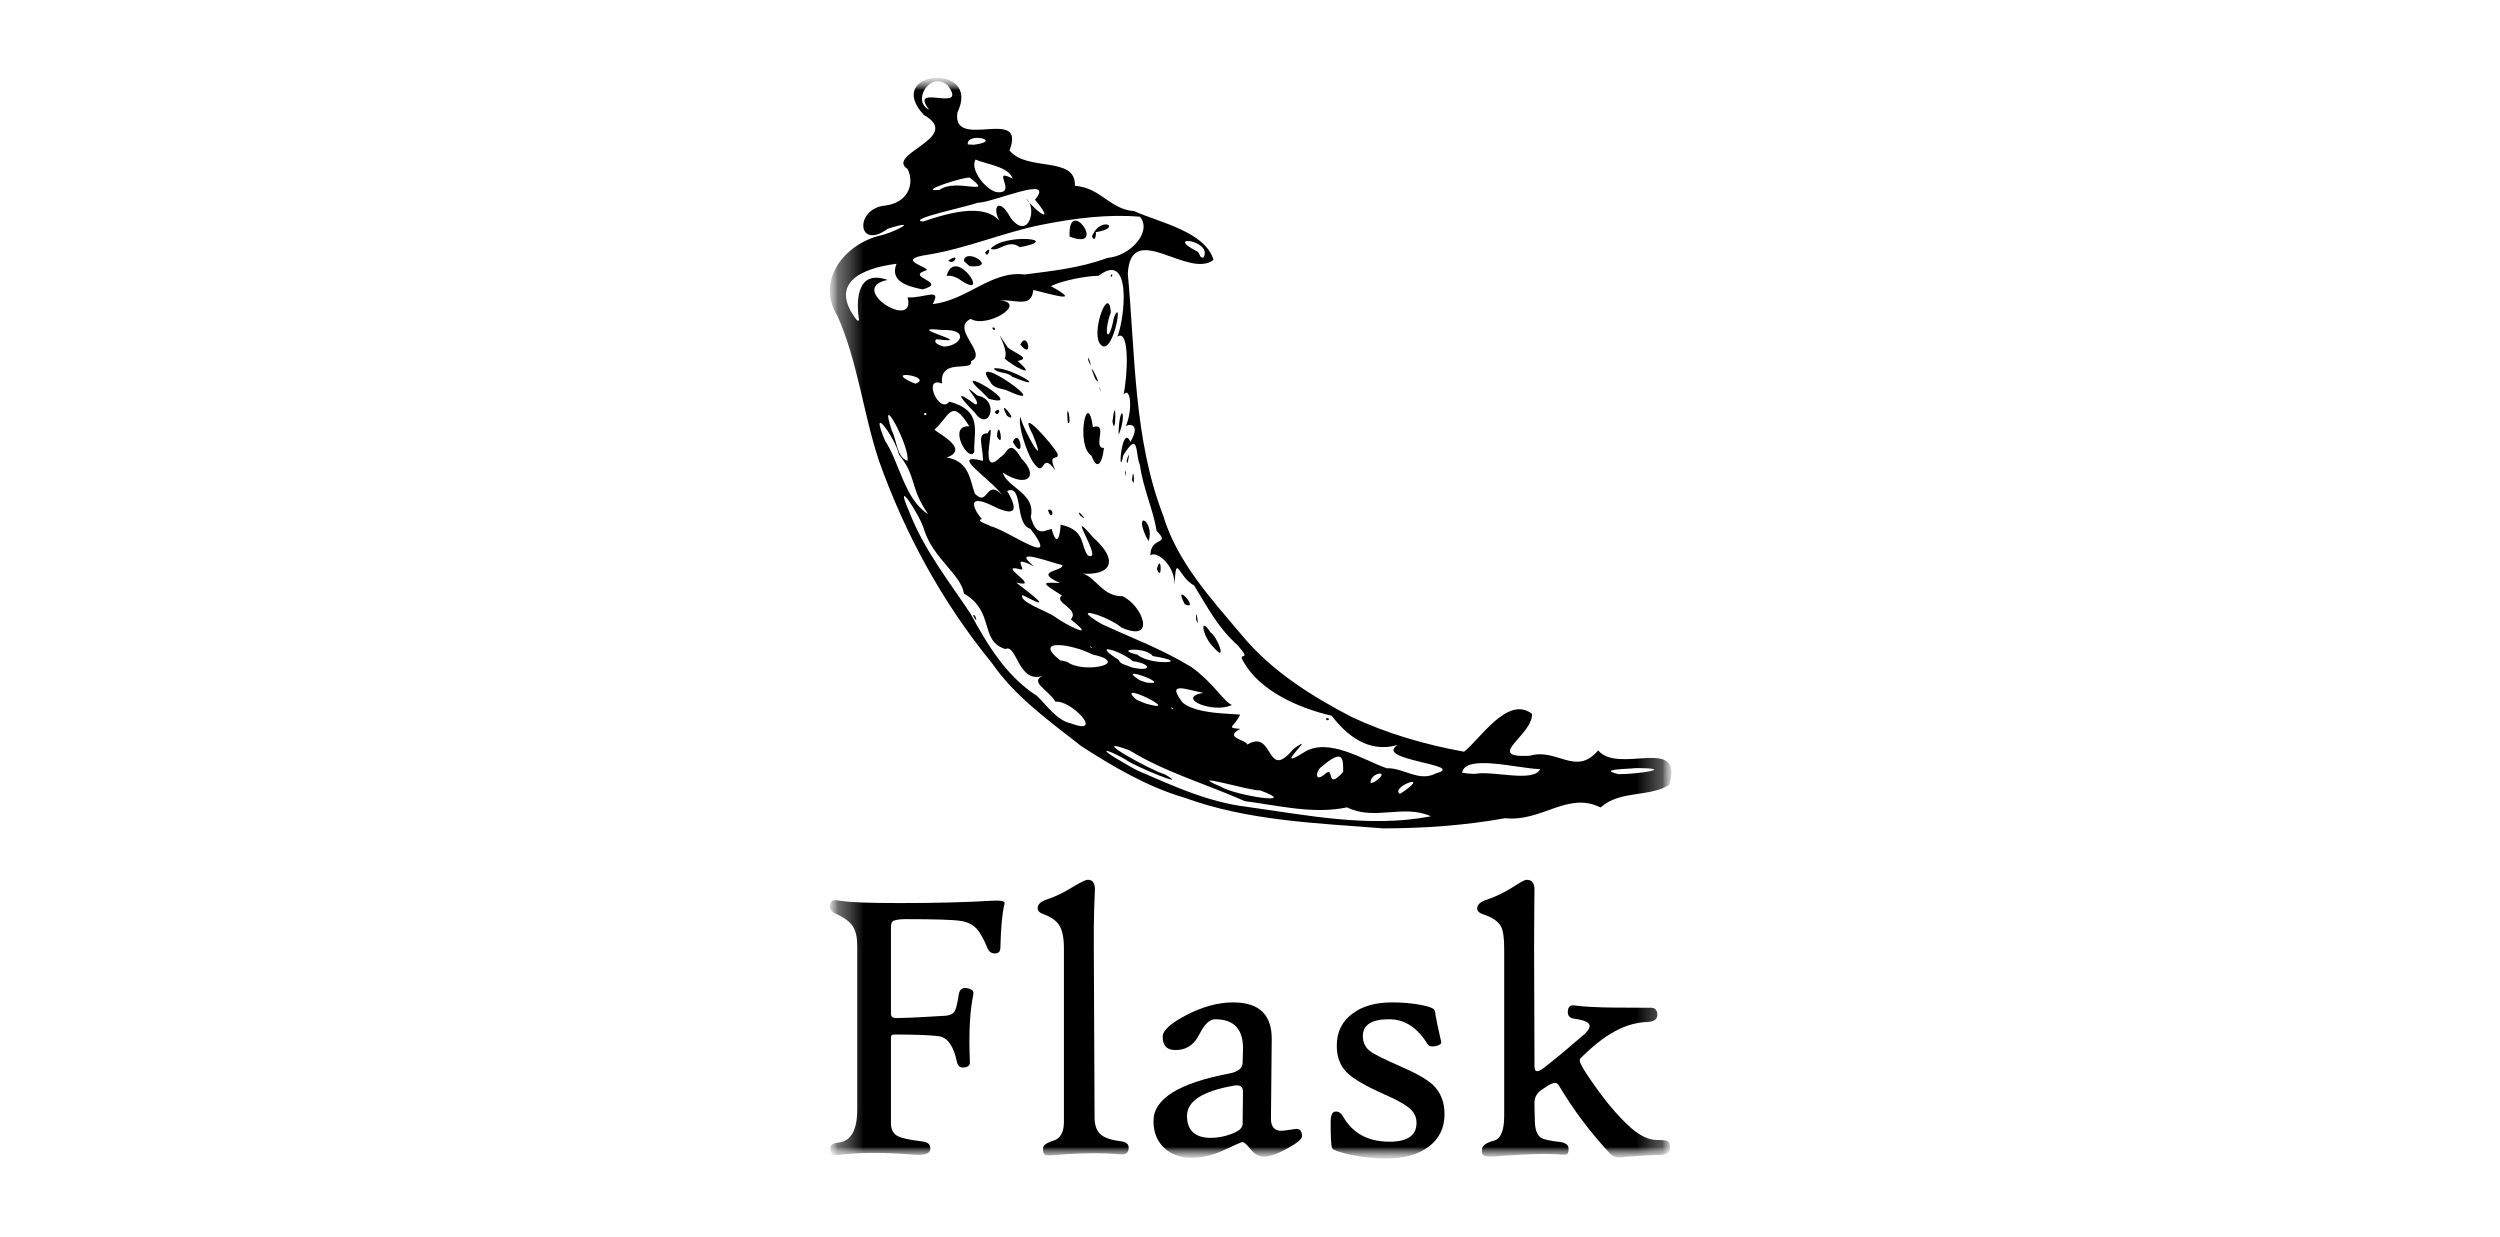 <?xml version="1.0"?>
<svg xmlns="http://www.w3.org/2000/svg" width="97" height="48" viewBox="0 0 97 48" fill="none">
<mask id="mask0_19787_121333" style="mask-type:luminance" maskUnits="userSpaceOnUse" x="32" y="3" width="33" height="42">
<path d="M64.871 3H32.175V45H64.871V3Z" fill="white"/>
</mask>
<g mask="url(#mask0_19787_121333)">
<mask id="mask1_19787_121333" style="mask-type:luminance" maskUnits="userSpaceOnUse" x="32" y="2" width="33" height="43">
<path d="M64.871 2.998H32.175V44.998H64.871V2.998Z" fill="white"/>
</mask>
<g mask="url(#mask1_19787_121333)">
<mask id="mask2_19787_121333" style="mask-type:luminance" maskUnits="userSpaceOnUse" x="32" y="2" width="33" height="43">
<path d="M64.871 2.996H32.175V44.996H64.871V2.996Z" fill="white"/>
</mask>
<g mask="url(#mask2_19787_121333)">
<path d="M41.954 28.95C40.711 27.972 39.384 27.035 38.477 25.714C36.569 23.385 35.1 20.689 34.096 17.855C33.489 16.012 33.281 14.037 32.498 12.266C31.68 10.979 32.639 9.573 34.048 9.164C34.676 9.043 35.779 8.451 34.447 8.875C33.253 9.751 33.138 8.079 34.362 7.973C35.198 7.863 35.505 7.179 35.219 6.563C34.322 5.978 37.395 5.336 35.848 4.463C34.239 2.726 38.101 2.391 37.148 4.364C36.92 5.881 39.848 4.086 39.168 5.838C39.858 6.679 41.753 6.03 41.706 7.21C42.712 7.279 43.057 8.124 44 8.189C44.979 8.631 46.753 8.979 47.085 10.082C46.115 10.85 43.868 8.495 43.759 10.621C44.053 13.763 43.978 17 45.127 19.992C45.671 21.803 46.989 23.229 48.18 24.64C49.319 26.022 50.862 26.995 52.435 27.814C53.814 28.464 55.302 28.895 56.805 29.166C57.415 28.7 58.492 26.966 59.442 27.697C59.488 28.52 57.555 29.415 59.352 29.324C60.408 29.006 61.139 30.14 62.008 29.116C62.809 30.064 65.336 28.511 64.766 30.449C63.996 30.946 62.872 30.646 62.101 31.33C60.829 30.694 59.816 31.898 58.407 31.746C56.844 32.026 55.252 32.139 53.667 32.141C51.065 31.936 48.409 31.849 45.934 30.943C44.54 30.538 43.18 29.744 41.954 28.95ZM44.151 29.903C45.512 30.491 46.844 31.111 48.336 31.299C50.703 31.627 53.147 32.134 55.523 31.672C54.447 31.187 53.336 31.861 52.265 31.325C50.98 31.602 49.602 31.255 48.295 31.083C46.811 30.422 45.208 29.968 43.818 29.109C42.079 28.474 44.716 29.923 45.185 30.04C46.271 30.657 43.991 29.724 43.669 29.468C42.759 28.958 42.643 29.065 43.579 29.583C43.767 29.693 43.954 29.809 44.151 29.903ZM41.561 28.072C42.88 28.561 41.555 27.145 40.951 27.227C40.683 26.762 39.928 26.469 40.461 26.219C39.502 26.552 39.456 24.954 39.006 25.183C37.992 24.863 38.611 23.729 37.403 23.032C37.293 22.298 36.203 21.661 35.856 20.555C35.702 19.988 34.624 18.361 35.286 19.875C35.85 21.333 36.842 22.582 37.667 23.829C38.308 25.016 39.065 26.258 40.232 26.998C40.626 27.376 41.005 27.954 41.561 28.072ZM37.761 23.9C37.807 23.701 38.002 24.331 37.761 23.9V23.9ZM43.141 28.658C42.721 28.493 43.433 28.527 43.141 28.658V28.658ZM43.857 28.919C43.53 29.121 43.783 28.558 43.857 28.919V28.919ZM44.754 29.292C44.095 29.036 45.18 28.886 44.754 29.292V29.292ZM46.29 30.149C45.46 30.005 46.549 29.766 46.29 30.149V30.149ZM43.34 28.093C42.483 28.087 44.002 27.664 43.34 28.093V28.093ZM44.012 28.428C43.773 28.529 43.993 28.201 44.012 28.428V28.428ZM47.372 30.525C47.913 30.866 50.528 31.272 48.89 30.665C48.616 30.723 45.854 29.884 47.372 30.525ZM42.038 26.37C41.199 26.119 41.985 26.144 42.038 26.37V26.37ZM43.602 27.283C42.757 27.063 44.009 26.998 43.602 27.283V27.283ZM44.918 28.089C43.97 27.868 45.502 27.869 44.918 28.089V28.089ZM41.401 25.677C42.034 26.163 43.958 25.74 42.371 25.387C41.65 25.003 40.023 24.739 41.132 25.619L41.401 25.677ZM45.809 28.368C44.702 28.111 46.074 27.918 45.809 28.368V28.368ZM44.47 27.303C46.019 27.741 43.166 26.323 44.087 27.142L44.291 27.234L44.47 27.303ZM47.156 28.855C45.829 28.653 48.623 28.869 47.156 28.855V28.855ZM40.836 24.828C40.474 24.851 40.778 24.555 40.836 24.828V24.828ZM49.639 30.248C49.16 30.616 49.678 29.754 49.639 30.248V30.248ZM43.341 26.362C42.883 26.351 43.252 26.102 43.341 26.362V26.362ZM40.975 24.657C39.821 24.286 41.818 24.606 40.975 24.657V24.657ZM38.172 22.845C37.255 22.119 38.067 22.441 38.172 22.845V22.845ZM45.531 27.515C45.377 27.338 45.458 27.553 45.531 27.515V27.515ZM50.11 30.325C49.861 30.427 50.096 30.055 50.11 30.325V30.325ZM45.125 27.096C44.407 26.991 45.208 26.749 45.125 27.096V27.096ZM41.713 24.934C40.708 24.51 42.341 24.867 41.713 24.934V24.934ZM47.485 28.52C46.532 28.331 48.462 28.132 47.485 28.52V28.52ZM44.483 26.482C45.609 26.627 43.143 25.716 44.236 26.4L44.483 26.482ZM48.397 28.888C49.448 28.26 49.101 30.36 50.181 29.066C51.245 28.288 49.261 30.026 50.573 29.204C51.522 28.569 52.923 29.505 53.808 29.809C54.444 29.778 55.063 30.36 55.716 30.006C56.972 29.668 53.259 29.504 54.232 28.904C53.083 29.239 52.234 28.506 51.668 27.77C50.379 27.472 48.889 26.813 48.245 25.672C47.982 25.244 48.623 25.732 48.018 25.032C47.241 24.341 46.854 23.557 46.332 22.717C45.709 22.385 45.636 21.407 45.573 22.685C45.578 21.878 44.821 21.335 44.636 21.56C44.632 20.784 45.447 21.173 44.877 20.599C44.754 19.794 44.351 18.955 44.23 18.046C44.041 17.608 44.203 16.67 43.586 17.662C43.361 18.71 43.511 16.374 43.861 17.144C44.32 16.358 43.696 16.451 43.671 16.559C43.969 15.897 43.86 14.956 43.592 15.314C43.752 14.611 43.844 12.728 43.355 13.062C43.651 12.326 43.918 9.698 42.628 10.7C42.106 10.708 41.201 10.89 40.774 11.102C42.114 11.841 40.639 11.369 40.093 11.252C40.022 11.935 39.481 11.64 38.806 11.647C39.885 11.78 38.28 12.75 37.663 12.373C36.858 12.757 38.355 13.716 37.678 14.013C37.762 14.459 36.447 13.851 36.55 14.883C35.77 14.555 36.443 16.108 36.833 15.582C38.16 15.942 37.767 16.76 37.801 17.538C37.585 17.99 36.733 16.473 37.611 16.543C36.918 15.418 36.845 16.136 36.27 16.659C36.136 16.696 37.737 17.402 36.732 17.751C37.617 17.888 37.642 18.662 37.823 19.151C38.354 19.705 38.245 18.54 38.881 19.206C38.478 18.612 36.749 17.535 38.141 17.88C38.134 17.284 37.889 16.803 38.316 16.814C38.739 16.05 37.873 18.701 38.826 17.729C39.089 17.614 39.155 16.963 39.629 17.79C40.317 18.468 39.878 18.958 38.907 18.337C39.08 18.927 40.205 19.137 39.994 20.059C40.218 20.869 40.532 20.57 40.805 20.524C41.019 21.311 41.141 20.732 41.151 20.357C42.133 20.567 41.903 21.148 42.21 21.553C42.887 21.858 41.242 19.484 42.403 20.839C43.625 21.942 42.862 22.403 41.765 22.226C42.459 22.17 42.682 23.164 43.551 23.129C44.342 23.506 44.879 24.952 43.514 24.35C43.041 23.923 41.365 23.397 42.734 24.208C43.997 24.793 45.001 25.143 46.22 25.878C47.091 26.5 47.468 27.213 47.798 27.354C47.065 27.704 45.59 27.074 46.686 26.882C46.002 26.757 45.233 26.411 45.888 27.263C46.445 27.728 47.86 27.679 48.115 27.731C47.899 28.205 47.53 28.243 48.123 28.279C47.462 28.632 48.336 28.687 48.397 28.888ZM47.044 25.068C46.641 24.647 46.536 23.859 46.972 24.544C47.196 24.634 47.687 25.833 47.044 25.068ZM51.45 27.866C51.457 28.057 51.701 27.85 51.45 27.866V27.866ZM46.408 24.035C46.392 23.399 46.553 24.526 46.408 24.035V24.035ZM45.97 23.447C45.463 22.469 46.608 23.724 45.97 23.447V23.447ZM40.662 19.784C40.809 20.293 40.96 19.705 40.662 19.784V19.784ZM44.887 22.073C45.069 21.387 45.101 22.649 44.887 22.073V22.073ZM41.903 19.998C41.693 19.62 42.342 20.354 41.903 19.998V19.998ZM44.463 20.819C43.984 19.745 44.803 20.232 44.57 20.995L44.463 20.819ZM40.047 17.874C39.833 17.522 39.478 16.488 39.592 16.172C39.695 16.686 40.686 18.385 40.078 16.876C39.407 15.611 40.881 17.286 41.033 17.602C41.104 17.915 40.618 17.516 40.947 18.252C40.347 17.414 40.593 18.715 40.047 17.874ZM38.682 16.934C38.738 16.114 38.994 17.496 38.682 16.934V16.934ZM39.296 17.146C39.589 16.527 39.792 18.008 39.296 17.146V17.146ZM37.819 16.003C37.311 15.498 36.943 15.033 37.843 15.69C38.189 15.703 37.073 14.632 37.927 15.349C38.824 15.513 38.37 16.821 37.819 16.003ZM38.595 15.983C38.752 16.271 38.89 15.691 38.595 15.983V15.983ZM39.073 16.136C38.625 15.298 39.616 16.488 39.073 16.136V16.136ZM38.124 15.229C36.647 13.914 39.979 15.916 38.365 15.473L38.124 15.229ZM42.356 17.688C41.717 17.305 42.186 14.99 42.405 16.573C43.026 16.372 42.37 17.391 42.833 17.381C42.761 18.024 42.553 18.255 42.356 17.688ZM43.922 18.613C43.984 17.915 44.054 19.09 43.922 18.613V18.613ZM43.65 18.344C43.657 18.695 43.72 18.046 43.65 18.344V18.344ZM38.413 14.797C37.464 13.488 41.171 16.122 39.021 15.129C38.797 15.07 38.526 15.049 38.413 14.797ZM41.428 16.395C41.338 15.293 41.628 16.578 41.428 16.395V16.395ZM43.717 17.864C43.73 18.279 43.894 17.236 43.717 17.864V17.864ZM38.559 14.298C39.123 14.177 40.896 15.288 39.268 14.615C39.087 14.415 38.701 14.505 38.559 14.298ZM43.402 16.711C43.462 15.584 43.739 16.038 43.405 16.873L43.402 16.711ZM38.979 13.905C39.209 13.568 38.368 12.382 39.099 13.48C39.416 13.731 40.014 13.9 39.486 14.006C40.317 14.739 39.283 14.204 38.979 13.905ZM43.163 16.359C43.303 17.111 43.322 15.075 43.163 16.359V16.359ZM38.498 12.719C38.592 12.954 38.674 12.644 38.498 12.719V12.719ZM39.59 13.369C39.871 12.779 40.108 14.026 39.59 13.369V13.369ZM42.668 15.081C42.666 14.855 42.727 15.41 42.668 15.081V15.081ZM42.49 14.687C42.063 13.632 42.888 15.244 42.49 14.687V14.687ZM42.228 13.995C42.156 13.56 42.471 14.542 42.228 13.995V13.995ZM42.655 13.301C42.361 12.785 43.025 11.025 43.1 12.117C42.79 12.967 43.01 13.442 43.225 12.302C43.624 11.404 43.139 14.074 42.655 13.301ZM43.094 10.684C43.122 10.873 43.221 10.527 43.094 10.684V10.684ZM42.361 25.121C42.187 24.97 42.383 25.217 42.361 25.121V25.121ZM43.87 25.884C44.71 26.1 44.706 25.754 43.947 25.651C43.539 25.271 42.251 24.868 43.404 25.604C43.48 25.798 43.721 25.792 43.87 25.884ZM40.889 23.904C41.351 24.25 42.632 24.882 41.548 24.036C41.913 23.612 40.849 23.386 41.202 23.102C40.304 22.552 40.493 22.601 41.123 22.619C40.044 22.136 41.279 22.172 41.221 21.925C40.804 21.843 39.153 21.191 40.124 21.978C39.137 21.475 39.889 22.166 39.591 22.093C38.581 21.818 40.49 22.862 39.431 22.603C40.009 23.061 40.989 23.779 39.675 23.088C39.502 23.337 40.616 23.715 40.889 23.904ZM42.468 24.812C41.526 24.055 44.387 25.43 42.468 24.812V24.812ZM50.55 29.707C50.288 30.032 50.575 29.326 50.55 29.707V29.707ZM51.381 30.056C51.824 29.628 51.399 30.74 52.115 29.951C52.122 29.387 52.093 29.053 51.292 29.739C51.071 29.862 50.973 30.381 51.381 30.056ZM38.194 21.776C37.241 21.244 38.059 21.242 38.194 21.776V21.776ZM39.081 22.358C37.906 21.863 38.752 21.811 39.081 22.358V22.358ZM44.128 25.4C44.621 25.838 46.391 25.721 44.726 25.455C44.48 25.09 43.161 25.178 44.128 25.4ZM51.065 29.684C50.33 29.968 51.823 29.048 51.065 29.684V29.684ZM52.642 30.768C52.315 30.857 52.647 30.563 52.642 30.768V30.768ZM52.644 30.482C51.831 30.534 53.484 29.593 52.644 30.482V30.482ZM36.013 19.95C35.297 18.93 35.568 18.471 34.878 17.637C34.746 16.999 33.693 15.553 34.333 17.085C34.918 17.981 35.092 19.369 36.013 19.95ZM52.381 30.199C51.747 29.765 53.926 29.201 52.381 30.199V30.199ZM53.56 30.661C53.071 30.522 54.334 29.997 53.56 30.661V30.661ZM37.932 20.648C37.36 20.605 38.153 20.319 37.932 20.648V20.648ZM53.314 30.346C54.063 29.863 53.141 29.937 53.178 30.39L53.314 30.346ZM43.149 23.939C42.753 23.967 43.123 23.613 43.149 23.939V23.939ZM43.777 24.301C43.47 24.364 43.577 23.897 43.777 24.301V24.301ZM54.516 30.672C55.476 29.98 53.935 30.539 54.315 30.803L54.516 30.672ZM54.148 30.494C53.323 30.784 54.93 29.839 54.148 30.494V30.494ZM56.026 31.744C55.388 31.631 56.551 31.393 56.026 31.744V31.744ZM38.413 20.41C39.116 20.568 41.224 22.142 39.981 20.52C39.344 20.331 39.726 18.774 39.076 19.049C39.512 19.778 39.435 20.088 38.519 19.629C37.369 19.067 37.873 19.907 38.098 20.139C37.791 20.209 38.503 20.405 38.413 20.41ZM35.208 17.88C35.334 17.358 34.048 15.014 34.601 16.705C34.8 17.059 34.779 17.73 35.208 17.88ZM41.091 21.506C40.728 21.203 41.074 21.463 41.091 21.506V21.506ZM41.983 21.714C40.997 21.489 41.983 21.162 41.983 21.714V21.714ZM49.714 26.586C49.131 26.578 49.567 26.209 49.714 26.586V26.586ZM50.085 26.857C49.871 26.898 50.03 26.646 50.085 26.857V26.857ZM53.15 28.788C52.782 28.759 53.444 28.57 53.15 28.788V28.788ZM36.808 18.288C35.905 18.055 37.652 17.962 36.808 18.288V18.288ZM49.034 25.988C48.496 26.124 49.024 25.443 49.034 25.988V25.988ZM36.475 17.512C35.974 17.392 37.017 17.329 36.475 17.512V17.512ZM38.047 18.273C37.881 18.342 38.038 18.094 38.047 18.273V18.273ZM57.217 30.027C57.914 29.886 59.501 30.381 59.757 29.843C58.911 29.822 56.832 29.246 56.733 29.98L56.919 30.009L57.217 30.027ZM38.546 18.399C38.115 18.378 38.559 17.846 38.546 18.399V18.399ZM34.415 15.533C33.701 15.373 34.227 14.48 34.415 15.533V15.533ZM35.4 15.781C34.498 15.476 35.412 15.442 35.4 15.781V15.781ZM35.963 16.058C35.8 15.926 35.836 16.223 35.963 16.058V16.058ZM39.506 18.33C39.111 18.216 39.673 18.176 39.506 18.33V18.33ZM35.588 15.434C34.446 15.314 35.492 14.638 35.588 15.434V15.434ZM33.567 14.123C33.37 14.261 33.539 13.756 33.567 14.123V14.123ZM33.868 13.896C33.61 13.951 33.819 13.46 33.868 13.896V13.896ZM35.528 14.887C36.23 14.611 34.249 14.316 35.385 14.835L35.528 14.887ZM57.75 28.611C57.18 28.484 58.2 28.199 57.75 28.611V28.611ZM60.435 30.002C59.981 30.072 60.615 29.47 60.435 30.002V30.002ZM35.698 14.017C35.141 14.119 35.772 13.502 35.698 14.017V14.017ZM33.335 12.434C33.209 11.707 33.226 10.43 34.44 10.861C32.82 11.183 35.562 12.875 35.215 11.539C35.897 11.573 36.548 11.137 36.19 11.798C37.533 11.65 38.463 10.486 39.76 10.65C40.77 10.515 41.874 10.414 42.963 10.008C43.858 9.943 44.719 8.98 44.229 8.409C43.009 8.305 41.731 8.458 40.382 8.727C38.888 9.037 37.53 9.627 36.022 9.881C34.551 10.078 36.317 10.424 35.896 10.502C35.129 10.768 36.811 10.947 35.797 11.228C35.17 11.109 34.518 10.894 34.786 10.233C33.378 10.417 32.14 11.001 33.253 12.433L33.335 12.434ZM36.729 10.706C37.059 9.49 38.497 11.707 37.27 10.868C37.124 10.758 36.882 10.669 36.729 10.706ZM36.793 10.117C37.046 10.316 37.27 9.762 36.793 10.117V10.117ZM37.398 10.127C37.441 9.567 38.783 10.423 37.619 10.328L37.398 10.127ZM38.225 9.794C38.313 10.107 38.528 9.44 38.225 9.794V9.794ZM38.437 9.652C38.941 9.048 41.287 9.266 39.57 9.593C39.109 9.246 38.757 9.797 38.437 9.652ZM41.5 9.18C41.424 7.528 43.022 9.766 41.5 9.18V9.18ZM42.369 9.175C42.687 8.343 43.602 8.841 42.517 9.008C42.54 9.097 42.484 9.438 42.369 9.175ZM35.355 13.59C34.348 13.085 36.304 13.009 35.355 13.59V13.59ZM36.058 13.784C35.334 13.641 36.391 13.431 36.058 13.784V13.784ZM33.989 12.317C33.347 12.159 34.532 11.9 33.989 12.317V12.317ZM62.02 29.85C61.605 30.068 62.035 29.366 62.02 29.85V29.85ZM59.172 27.906C58.805 27.955 59.252 27.35 59.172 27.906V27.906ZM62.803 30.038C63.561 30.04 65.1 29.802 63.451 29.803C63.191 29.843 61.942 29.834 62.803 30.038ZM36.675 13.443C37.289 13.401 37.635 12.767 36.556 12.803C34.883 12.63 38.031 13.376 36.341 13.162C36.114 13.312 36.661 13.485 36.675 13.443ZM37.215 13.717C37.025 13.926 37.151 13.323 37.215 13.717V13.717ZM37.857 12.007C37.488 11.919 38.123 11.677 37.857 12.007V12.007ZM35.815 8.596C36.911 8.224 38.409 7.805 38.926 8.779C38.4 8.146 38.713 7.522 39.21 8.449C39.914 9.385 40.265 8.023 39.808 7.708C40.33 8.355 40.922 8.662 40.157 7.749C40.989 6.749 38.493 7.88 37.926 7.868C37.653 7.991 35.109 8.517 35.815 8.596ZM36.457 7.367C37.082 6.895 38.618 7.647 37.632 6.898C37.536 6.813 35.474 7.466 36.457 7.367ZM38.735 7.461C39.466 7.479 38.42 6.478 39.291 6.932C39.148 6.465 38.276 6.377 37.85 6.191C37.609 6.618 38.34 7.466 38.735 7.461ZM36.857 5.393C36.413 5.568 37.109 5.051 36.857 5.393V5.393ZM37.788 5.616C38.966 5.46 37.487 5.109 37.55 5.604L37.788 5.616ZM36.049 4.257C35.219 3.174 37.61 4.439 36.767 3.304C36.057 2.74 35.376 3.941 36.049 4.257ZM46.696 9.99C47.076 9.316 45.125 9.081 46.44 9.751C46.561 9.791 46.533 10.037 46.696 9.99Z" fill="black"/>
<path d="M38.971 35.09C38.886 35.423 38.834 35.98 38.815 36.763C38.815 36.917 38.745 36.994 38.607 36.994C38.468 36.994 38.371 36.927 38.316 36.793C38.168 36.431 38.027 36.179 37.892 36.035C37.734 35.866 37.523 35.765 37.26 35.73C36.978 35.685 36.274 35.663 35.149 35.663C34.891 35.663 34.722 35.69 34.643 35.745C34.594 35.78 34.569 35.854 34.569 35.968V39.336C34.569 39.45 34.641 39.504 34.784 39.5C35.226 39.495 35.865 39.465 36.703 39.41C36.866 39.39 36.977 39.337 37.034 39.25C37.091 39.163 37.147 38.94 37.201 38.578C37.236 38.379 37.352 38.302 37.55 38.347C37.719 38.382 37.791 38.459 37.766 38.578C37.627 39.252 37.583 40.129 37.632 41.21C37.637 41.338 37.556 41.408 37.387 41.418C37.248 41.433 37.161 41.358 37.127 41.195C36.998 40.575 36.758 40.244 36.409 40.202C36.06 40.16 35.491 40.139 34.703 40.139C34.613 40.139 34.569 40.171 34.569 40.235V43.581C34.569 43.829 34.66 43.998 34.844 44.087C34.988 44.161 35.297 44.228 35.773 44.287C36.016 44.312 36.123 44.419 36.093 44.607C36.063 44.771 35.845 44.835 35.438 44.8C34.264 44.706 33.294 44.711 32.531 44.816C32.318 44.845 32.212 44.758 32.212 44.555C32.212 44.426 32.318 44.352 32.531 44.332C33.017 44.278 33.26 43.851 33.26 43.053V36.689C33.26 36.362 33.202 36.111 33.085 35.934C32.969 35.758 32.752 35.598 32.435 35.455C32.236 35.366 32.162 35.244 32.212 35.09C32.236 34.996 32.276 34.944 32.33 34.934C32.38 34.92 32.512 34.929 32.724 34.964C33.037 35.014 33.773 35.039 34.933 35.039C36.301 35.039 37.483 35.009 38.48 34.949C38.812 34.929 38.978 34.957 38.978 35.031C38.978 35.051 38.976 35.071 38.971 35.09Z" fill="black"/>
<path d="M43.793 44.529C43.793 44.727 43.681 44.813 43.458 44.789C42.775 44.724 41.927 44.734 40.916 44.818C40.712 44.838 40.587 44.833 40.54 44.804C40.493 44.774 40.469 44.692 40.469 44.558C40.469 44.439 40.604 44.339 40.874 44.257C41.145 44.175 41.28 43.931 41.28 43.525V36.796C41.28 36.395 41.221 36.1 41.105 35.911C40.988 35.723 40.784 35.577 40.492 35.473C40.338 35.418 40.261 35.341 40.261 35.242C40.261 35.094 40.372 34.982 40.595 34.908C40.932 34.799 41.282 34.63 41.644 34.402C41.942 34.224 42.13 34.135 42.209 34.135C42.392 34.135 42.484 34.261 42.484 34.514C42.484 34.494 42.474 34.742 42.454 35.257C42.44 35.748 42.435 36.231 42.44 36.707L42.469 43.346C42.469 43.649 42.544 43.868 42.693 44.005C42.841 44.141 43.097 44.231 43.458 44.276C43.681 44.3 43.793 44.385 43.793 44.529Z" fill="black"/>
<path d="M50.518 44.09C50.518 44.194 50.328 44.351 49.949 44.562C49.57 44.772 49.266 44.878 49.038 44.878C48.845 44.878 48.674 44.784 48.525 44.595C48.376 44.407 48.272 44.313 48.213 44.313C48.168 44.313 47.933 44.414 47.506 44.617C47.08 44.821 46.651 44.922 46.22 44.922C45.813 44.922 45.474 44.803 45.201 44.566C44.904 44.303 44.755 43.946 44.755 43.495C44.755 42.637 45.737 42.023 47.7 41.651C48.036 41.587 48.208 41.45 48.213 41.242L48.228 40.766C48.258 39.954 47.898 39.547 47.149 39.547C46.936 39.547 46.734 39.738 46.543 40.119C46.353 40.501 46.078 40.707 45.721 40.737C45.315 40.776 45.112 40.605 45.112 40.224C45.112 39.986 45.414 39.708 46.019 39.391C46.654 39.059 47.264 38.893 47.849 38.893C48.855 38.893 49.353 39.371 49.343 40.328L49.313 43.391C49.308 43.713 49.445 43.874 49.722 43.874C49.777 43.874 49.881 43.861 50.034 43.837C50.188 43.812 50.278 43.8 50.303 43.8C50.446 43.8 50.518 43.897 50.518 44.09ZM48.228 42.395C48.233 42.271 48.204 42.189 48.142 42.149C48.08 42.11 47.982 42.102 47.849 42.127C46.654 42.34 46.056 42.729 46.056 43.294C46.056 43.864 46.366 44.149 46.986 44.149C47.233 44.149 47.489 44.102 47.752 44.008C48.059 43.899 48.213 43.768 48.213 43.614L48.228 42.395Z" fill="black"/>
<path d="M56.047 43.234C56.047 43.76 55.844 44.178 55.44 44.487C55.036 44.797 54.485 44.952 53.786 44.952C53.32 44.952 52.854 44.902 52.388 44.803C51.986 44.714 51.753 44.632 51.689 44.558C51.649 44.488 51.629 44.149 51.629 43.539C51.629 43.276 51.689 43.14 51.808 43.13C51.927 43.115 52.029 43.18 52.113 43.324C52.484 43.973 53.084 44.298 53.912 44.298C54.611 44.298 54.961 44.055 54.961 43.569C54.961 43.356 54.882 43.177 54.722 43.034C54.549 42.87 54.212 42.679 53.712 42.461C52.987 42.139 52.504 41.857 52.261 41.614C51.998 41.356 51.867 41.009 51.867 40.573C51.867 40.037 52.073 39.621 52.484 39.324C52.866 39.036 53.377 38.893 54.016 38.893C54.418 38.893 54.784 38.925 55.117 38.989C55.474 39.054 55.66 39.133 55.675 39.227C55.714 39.504 55.796 39.906 55.92 40.432C55.935 40.496 55.865 40.548 55.712 40.588C55.548 40.622 55.439 40.595 55.385 40.506C54.993 39.866 54.497 39.547 53.897 39.547C53.218 39.547 52.879 39.765 52.879 40.201C52.879 40.444 52.97 40.637 53.154 40.781C53.317 40.905 53.702 41.098 54.306 41.361C54.941 41.634 55.372 41.879 55.6 42.097C55.898 42.379 56.047 42.759 56.047 43.234Z" fill="black"/>
<path d="M64.795 44.536C64.795 44.709 64.678 44.801 64.445 44.811C64.098 44.816 63.644 44.841 63.085 44.885C62.807 44.94 62.608 44.906 62.49 44.782C61.706 43.939 61.042 43.056 60.496 42.135C60.452 42.055 60.395 42.016 60.325 42.016C60.241 42.016 60.095 42.09 59.887 42.239C59.654 42.367 59.538 42.551 59.538 42.789C59.538 42.957 59.542 43.2 59.553 43.518C59.562 43.835 59.641 44.043 59.79 44.142C59.894 44.212 60.135 44.266 60.511 44.306C60.744 44.335 60.861 44.422 60.861 44.566C60.861 44.68 60.842 44.751 60.805 44.777C60.768 44.805 60.67 44.811 60.511 44.796C60.016 44.752 59.178 44.776 57.998 44.87C57.701 44.895 57.54 44.858 57.515 44.759C57.505 44.724 57.5 44.675 57.5 44.61C57.5 44.457 57.651 44.34 57.954 44.261C58.227 44.191 58.363 43.872 58.363 43.302V36.804C58.363 36.397 58.323 36.115 58.243 35.956C58.135 35.753 57.906 35.594 57.559 35.48C57.396 35.426 57.314 35.349 57.314 35.25C57.314 35.106 57.431 34.994 57.664 34.916C58.035 34.791 58.39 34.621 58.727 34.402C58.999 34.224 59.168 34.135 59.232 34.135C59.436 34.135 59.538 34.263 59.538 34.522C59.538 34.486 59.535 34.732 59.53 35.257C59.525 35.619 59.523 36.105 59.523 36.715L59.538 41.369C59.538 41.498 59.572 41.562 59.641 41.562C59.716 41.562 59.83 41.498 59.984 41.369C60.395 41.047 60.901 40.625 61.5 40.105C61.62 39.981 61.679 39.882 61.679 39.807C61.679 39.674 61.478 39.579 61.077 39.525C60.904 39.505 60.821 39.408 60.831 39.235C60.846 39.061 60.933 38.987 61.091 39.012C61.449 39.061 61.969 39.089 62.653 39.094C63.129 39.099 63.603 39.101 64.073 39.101C64.227 39.106 64.304 39.198 64.304 39.376C64.304 39.545 64.183 39.636 63.94 39.652C63.558 39.666 63.198 39.753 62.862 39.912C62.391 40.124 61.887 40.499 61.352 41.034C61.312 41.064 61.292 41.101 61.292 41.146C61.292 41.215 61.376 41.381 61.545 41.644C62.165 42.586 62.75 43.297 63.3 43.778C63.652 44.08 63.982 44.231 64.289 44.231C64.517 44.231 64.659 44.247 64.713 44.28C64.768 44.312 64.795 44.397 64.795 44.536Z" fill="black"/>
</g>
</g>
</g>
</svg>
